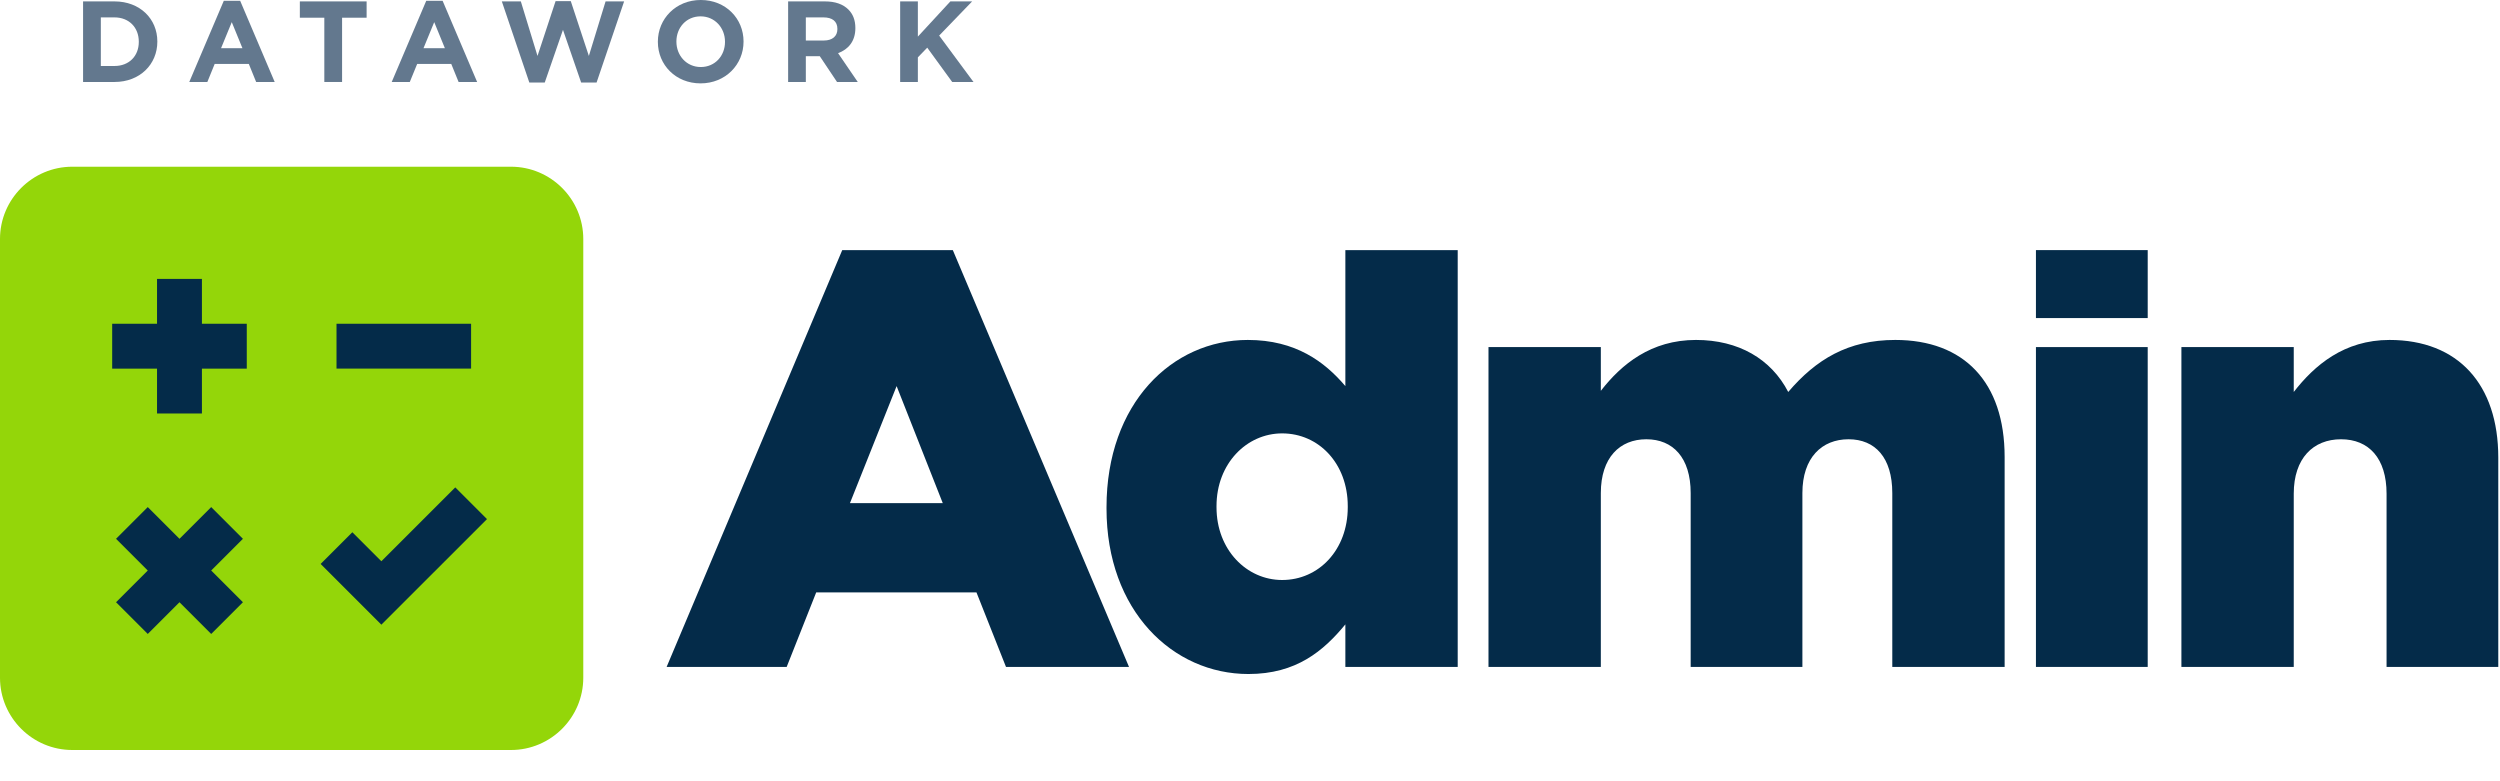 <?xml version="1.0" encoding="UTF-8" standalone="no"?><!DOCTYPE svg PUBLIC "-//W3C//DTD SVG 1.1//EN" "http://www.w3.org/Graphics/SVG/1.1/DTD/svg11.dtd"><svg width="100%" height="100%" viewBox="0 0 48 15" version="1.1" xmlns="http://www.w3.org/2000/svg" xmlns:xlink="http://www.w3.org/1999/xlink" xml:space="preserve" xmlns:serif="http://www.serif.com/" style="fill-rule:evenodd;clip-rule:evenodd;stroke-linejoin:round;stroke-miterlimit:2;"><g><path d="M1.936,0.334l-0,0.933l0.263,-0c0.276,-0 0.466,-0.188 0.466,-0.462l0,-0.005c0,-0.274 -0.19,-0.466 -0.466,-0.466l-0.263,-0Zm-0.341,-0.307l0.604,-0c0.486,-0 0.822,0.333 0.822,0.769l0,0.004c0,0.436 -0.336,0.774 -0.822,0.774l-0.604,0l0,-1.547Z" style="fill:#63788e;fill-rule:nonzero;"/><path d="M4.655,0.926l-0.205,-0.501l-0.206,0.501l0.411,0Zm-0.358,-0.911l0.314,0l0.663,1.559l-0.356,0l-0.141,-0.347l-0.655,-0l-0.141,0.347l-0.347,0l0.663,-1.559Z" style="fill:#63788e;fill-rule:nonzero;"/><path d="M6.227,0.34l-0.47,0l-0,-0.313l1.282,-0l-0,0.313l-0.471,0l-0,1.234l-0.341,0l0,-1.234Z" style="fill:#63788e;fill-rule:nonzero;"/><path d="M8.542,0.926l-0.205,-0.501l-0.206,0.501l0.411,0Zm-0.358,-0.911l0.314,0l0.663,1.559l-0.356,0l-0.141,-0.347l-0.654,-0l-0.142,0.347l-0.347,0l0.663,-1.559Z" style="fill:#63788e;fill-rule:nonzero;"/><path d="M9.635,0.027l0.365,-0l0.32,1.047l0.347,-1.052l0.292,0l0.347,1.052l0.321,-1.047l0.356,-0l-0.529,1.558l-0.296,0l-0.349,-1.012l-0.35,1.012l-0.296,0l-0.528,-1.558Z" style="fill:#63788e;fill-rule:nonzero;"/><path d="M13.92,0.805l-0,-0.005c-0,-0.265 -0.195,-0.486 -0.469,-0.486c-0.274,-0 -0.464,0.217 -0.464,0.482l-0,0.004c-0,0.266 0.194,0.487 0.468,0.487c0.275,-0 0.465,-0.217 0.465,-0.482m-1.289,-0l-0,-0.005c-0,-0.44 0.347,-0.8 0.824,-0.8c0.478,0 0.821,0.356 0.821,0.796l-0,0.004c-0,0.44 -0.347,0.801 -0.825,0.801c-0.478,-0 -0.82,-0.356 -0.82,-0.796" style="fill:#63788e;fill-rule:nonzero;"/><path d="M15.817,0.778c0.168,0 0.261,-0.086 0.261,-0.219l-0,-0.004c-0,-0.148 -0.1,-0.221 -0.268,-0.221l-0.338,-0l0,0.444l0.345,0Zm-0.685,-0.751l0.707,-0c0.197,-0 0.347,0.053 0.451,0.157c0.088,0.088 0.133,0.205 0.133,0.353l-0,0.005c-0,0.249 -0.135,0.406 -0.332,0.479l0.378,0.553l-0.398,0l-0.331,-0.495l-0.268,-0l0,0.495l-0.34,0l-0,-1.547Z" style="fill:#63788e;fill-rule:nonzero;"/><path d="M17.283,0.027l0.34,-0l0,0.676l0.624,-0.676l0.418,-0l-0.633,0.656l0.659,0.891l-0.409,0l-0.479,-0.659l-0.18,0.186l0,0.473l-0.34,0l-0,-1.547Z" style="fill:#63788e;fill-rule:nonzero;"/><path d="M9.811,14.4l-8.423,-0c-0.765,-0 -1.388,-0.623 -1.388,-1.388l0,-8.423c0,-0.765 0.623,-1.388 1.388,-1.388l8.423,0c0.765,0 1.388,0.623 1.388,1.388l-0,8.423c-0,0.765 -0.623,1.388 -1.388,1.388" style="fill:#94d609;fill-rule:nonzero;"/><path d="M3.877,5.355l-0.862,-0l0,0.861l-0.861,0l-0,0.862l0.861,-0l0,0.861l0.862,0l-0,-0.861l0.861,-0l-0,-0.862l-0.861,0l-0,-0.861Z" style="fill:#042b49;fill-rule:nonzero;"/><path d="M4.055,9.736l-0.609,0.609l-0.609,-0.609l-0.609,0.609l0.609,0.609l-0.609,0.609l0.609,0.609l0.609,-0.609l0.609,0.609l0.609,-0.609l-0.609,-0.609l0.609,-0.609l-0.609,-0.609Z" style="fill:#042b49;fill-rule:nonzero;"/><rect x="6.461" y="6.216" width="2.584" height="0.861" style="fill:#042b49;"/><path d="M8.741,9.358l-1.419,1.418l-0.557,-0.557l-0.609,0.609l1.166,1.166l2.028,-2.027l-0.609,-0.609Z" style="fill:#042b49;fill-rule:nonzero;"/><path d="M18.101,9.66l-0.886,-2.247l-0.896,2.247l1.782,0Zm-1.93,-4.858l2.123,-0l3.383,8.003l-2.362,-0l-0.567,-1.431l-3.077,0l-0.567,1.431l-2.305,-0l3.372,-8.003Z" style="fill:#042b49;fill-rule:nonzero;"/><path d="M25.877,9.74l-0,-0.023c-0,-0.817 -0.556,-1.396 -1.26,-1.396c-0.681,-0 -1.26,0.579 -1.26,1.396l-0,0.023c-0,0.817 0.579,1.396 1.26,1.396c0.704,0 1.26,-0.579 1.26,-1.396m-4.632,0.023l0,-0.023c0,-1.998 1.26,-3.213 2.713,-3.213c0.92,0 1.476,0.42 1.873,0.886l0,-2.611l2.157,-0l0,8.003l-2.157,-0l0,-0.817c-0.42,0.51 -0.942,0.953 -1.861,0.953c-1.453,0 -2.725,-1.215 -2.725,-3.178" style="fill:#042b49;fill-rule:nonzero;"/><path d="M28.579,6.664l2.157,-0l-0,0.84c0.397,-0.511 0.964,-0.977 1.827,-0.977c0.817,0 1.442,0.364 1.771,0.999c0.533,-0.624 1.147,-0.999 2.055,-0.999c1.316,0 2.1,0.806 2.1,2.248l-0,4.03l-2.157,-0l-0,-3.338c-0,-0.681 -0.329,-1.033 -0.84,-1.033c-0.511,0 -0.886,0.352 -0.886,1.033l0,3.338l-2.145,-0l0,-3.338c0,-0.681 -0.341,-1.033 -0.851,-1.033c-0.511,0 -0.874,0.352 -0.874,1.033l-0,3.338l-2.157,-0l-0,-6.141Z" style="fill:#042b49;fill-rule:nonzero;"/><path d="M39.09,6.664l2.146,-0l-0,6.141l-2.146,-0l0,-6.141Zm0,-1.862l2.146,-0l-0,1.305l-2.146,0l0,-1.305Z" style="fill:#042b49;fill-rule:nonzero;"/><path d="M41.883,6.664l2.157,-0l-0,0.862c0.397,-0.511 0.965,-0.999 1.839,-0.999c1.316,0 2.088,0.852 2.088,2.259l0,4.019l-2.145,-0l-0,-3.326c-0,-0.681 -0.341,-1.045 -0.874,-1.045c-0.534,0 -0.908,0.364 -0.908,1.045l-0,3.326l-2.157,-0l-0,-6.141Z" style="fill:#042b49;fill-rule:nonzero;"/></g></svg>